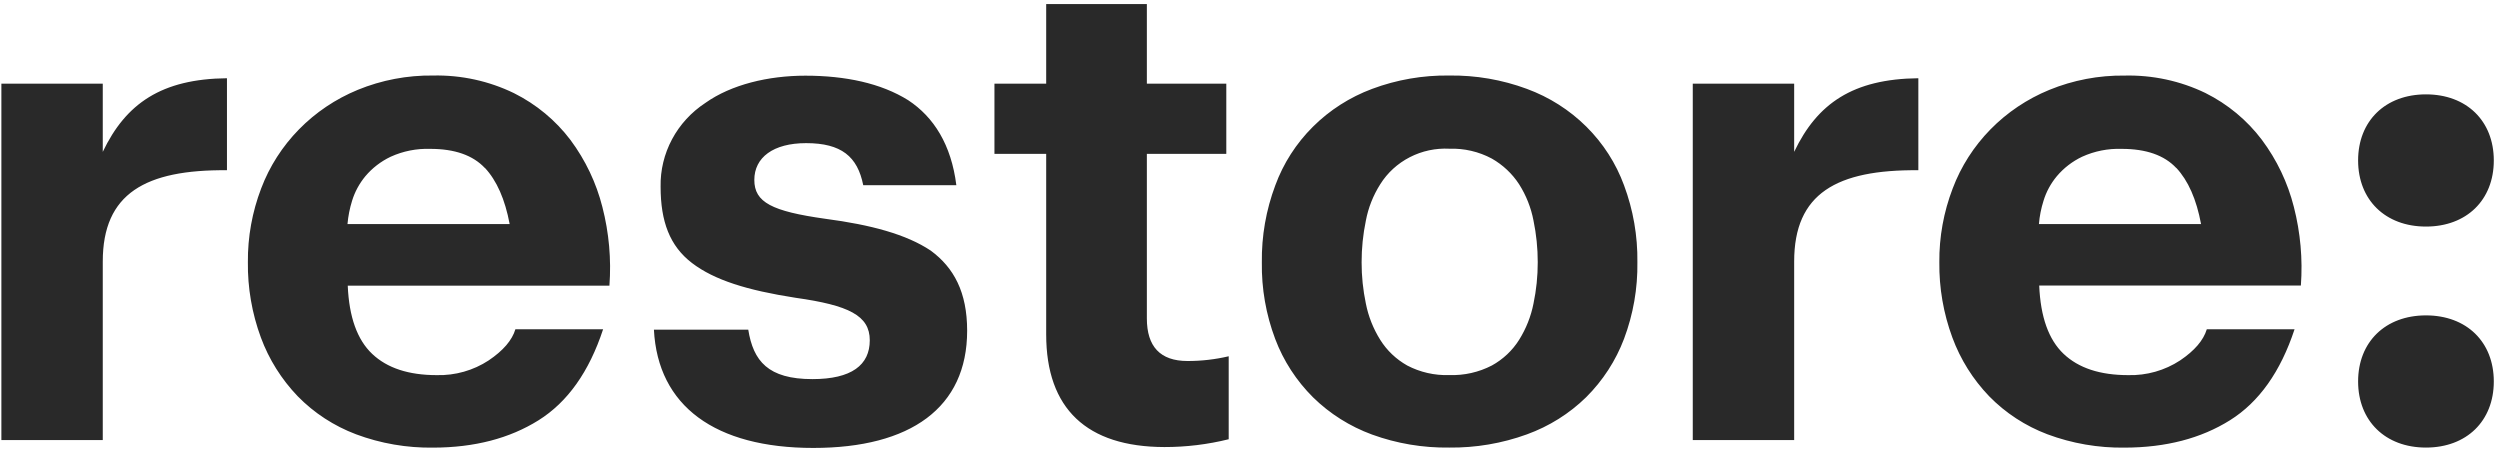 <svg width="177" height="32" viewBox="0 0 177 32" fill="none" xmlns="http://www.w3.org/2000/svg">
<path d="M146.105 25.055C147.162 26.058 148.685 26.559 150.674 26.559C151.982 26.594 153.268 26.229 154.353 25.517C155.379 24.826 156.008 24.088 156.24 23.314H162.454C161.461 26.322 159.936 28.469 157.88 29.755C155.824 31.041 153.34 31.687 150.428 31.692C148.559 31.718 146.703 31.398 144.958 30.748C143.398 30.158 141.991 29.24 140.836 28.059C139.684 26.86 138.796 25.443 138.227 23.897C137.596 22.188 137.284 20.384 137.305 18.568C137.289 16.784 137.61 15.013 138.251 13.341C138.838 11.784 139.748 10.362 140.924 9.162C142.1 7.962 143.517 7.01 145.086 6.366C146.775 5.673 148.594 5.327 150.428 5.351C152.407 5.305 154.369 5.728 156.143 6.584C157.723 7.372 159.092 8.508 160.142 9.901C161.204 11.325 161.973 12.937 162.404 14.646C162.871 16.465 163.039 18.345 162.902 20.215H144.376C144.468 22.439 145.045 24.052 146.105 25.055ZM154.079 11.894C153.235 10.991 151.948 10.54 150.219 10.54C149.252 10.507 148.29 10.697 147.413 11.097C146.721 11.426 146.111 11.897 145.622 12.477C145.194 12.991 144.873 13.583 144.68 14.218C144.51 14.753 144.401 15.306 144.356 15.865H155.835C155.51 14.115 154.925 12.787 154.079 11.883V11.894ZM74.07 23.679V10.894H70.407V5.926H74.07V0.286H81.198V5.926H86.822V10.893H81.198V22.55C81.198 24.529 82.14 25.559 84.074 25.559C85.057 25.561 86.036 25.449 86.992 25.224V31.098C85.504 31.468 83.973 31.653 82.437 31.651C76.942 31.639 74.07 28.939 74.07 23.679ZM127.027 5.926V10.75C128.66 7.325 131.188 5.588 135.819 5.539V12.052C130.03 12.003 127.027 13.691 127.027 18.515V31.158H119.848V5.926L127.027 5.926ZM171.759 22.329C168.884 22.329 166.954 24.209 166.954 27.006C166.954 29.804 168.884 31.688 171.759 31.688C174.635 31.688 176.561 29.808 176.561 27.006C176.561 24.205 174.631 22.329 171.759 22.329ZM171.759 6.681C168.884 6.681 166.954 8.562 166.954 11.359C166.954 14.157 168.884 16.041 171.759 16.041C174.635 16.041 176.561 14.16 176.561 11.359C176.561 8.558 174.631 6.681 171.759 6.681ZM90.292 13.12C90.862 11.567 91.77 10.152 92.954 8.974C94.138 7.795 95.569 6.88 97.15 6.291C98.891 5.641 100.744 5.321 102.608 5.347C104.483 5.322 106.346 5.642 108.1 6.291C109.687 6.874 111.124 7.787 112.313 8.967C113.501 10.146 114.412 11.563 114.982 13.12C115.632 14.864 115.952 16.709 115.927 18.564C115.954 20.413 115.634 22.251 114.982 23.987C114.397 25.535 113.483 26.945 112.299 28.123C111.111 29.286 109.678 30.184 108.1 30.755C106.344 31.393 104.482 31.709 102.608 31.688C100.743 31.714 98.89 31.402 97.143 30.767C95.573 30.191 94.149 29.293 92.967 28.134C91.783 26.956 90.868 25.546 90.284 23.998C89.63 22.262 89.31 20.424 89.339 18.576C89.313 16.716 89.636 14.867 90.292 13.12ZM96.703 21.494C96.882 22.402 97.227 23.272 97.722 24.062C98.192 24.814 98.849 25.438 99.632 25.878C100.547 26.358 101.577 26.591 102.615 26.555C103.661 26.59 104.698 26.356 105.622 25.878C106.413 25.443 107.078 24.817 107.552 24.062C108.047 23.272 108.392 22.402 108.571 21.494C108.773 20.53 108.874 19.548 108.872 18.564C108.873 17.573 108.772 16.584 108.571 15.613C108.397 14.703 108.052 13.832 107.552 13.044C107.067 12.297 106.405 11.675 105.622 11.228C104.703 10.736 103.664 10.494 102.615 10.529C101.643 10.479 100.674 10.687 99.813 11.13C98.951 11.573 98.229 12.234 97.722 13.044C97.221 13.834 96.875 14.707 96.703 15.62C96.501 16.592 96.401 17.581 96.402 18.572C96.4 19.553 96.501 20.532 96.703 21.494ZM65.899 17.745C64.166 16.587 61.654 15.914 58.423 15.489C54.66 14.958 53.406 14.33 53.406 12.74C53.406 11.149 54.745 10.134 57.072 10.134C59.569 10.134 60.712 11.082 61.117 13.112H67.709C67.35 10.25 66.119 8.291 64.301 7.095C62.371 5.888 59.844 5.358 57.022 5.358C54.398 5.358 51.773 5.986 49.94 7.287C48.945 7.94 48.133 8.824 47.58 9.861C47.026 10.898 46.748 12.053 46.771 13.221C46.771 15.68 47.416 17.418 48.998 18.625C50.581 19.832 52.912 20.554 56.331 21.084C60.094 21.614 61.58 22.34 61.58 24.092C61.58 25.845 60.291 26.841 57.52 26.841C54.382 26.841 53.332 25.562 52.977 23.34H46.297C46.574 28.747 50.627 31.714 57.582 31.714C64.463 31.714 68.474 28.868 68.474 23.415C68.474 20.689 67.536 18.952 65.899 17.745ZM26.35 25.055C27.408 26.058 28.931 26.559 30.92 26.559C32.227 26.593 33.513 26.229 34.598 25.517C35.625 24.825 36.258 24.088 36.489 23.314H42.699C41.709 26.322 40.185 28.469 38.13 29.755C36.074 31.041 33.588 31.687 30.673 31.692C28.806 31.719 26.951 31.399 25.208 30.748C23.646 30.158 22.238 29.24 21.082 28.059C19.929 26.858 19.04 25.44 18.469 23.893C17.84 22.184 17.528 20.38 17.55 18.564C17.534 16.781 17.853 15.009 18.492 13.338C19.081 11.781 19.992 10.36 21.168 9.16C22.343 7.96 23.759 7.008 25.327 6.362C27.017 5.669 28.836 5.323 30.669 5.347C32.651 5.305 34.614 5.733 36.389 6.595C37.969 7.384 39.339 8.519 40.391 9.912C41.451 11.337 42.218 12.948 42.649 14.657C43.118 16.476 43.286 18.356 43.147 20.227H24.621C24.714 22.443 25.29 24.052 26.35 25.055ZM34.328 11.894C33.481 10.991 32.195 10.54 30.468 10.54C29.5 10.507 28.537 10.697 27.659 11.097C26.967 11.426 26.356 11.897 25.868 12.476C25.441 12.992 25.121 13.583 24.926 14.218C24.759 14.754 24.651 15.306 24.602 15.865H36.084C35.757 14.115 35.172 12.787 34.328 11.882V11.894ZM7.276 5.926V10.75C8.913 7.325 11.437 5.588 16.069 5.539V12.052C10.299 12.003 7.276 13.691 7.276 18.515V31.158H0.098V5.926L7.276 5.926Z" fill="#212121" fill-opacity="0.96"/>
</svg>
